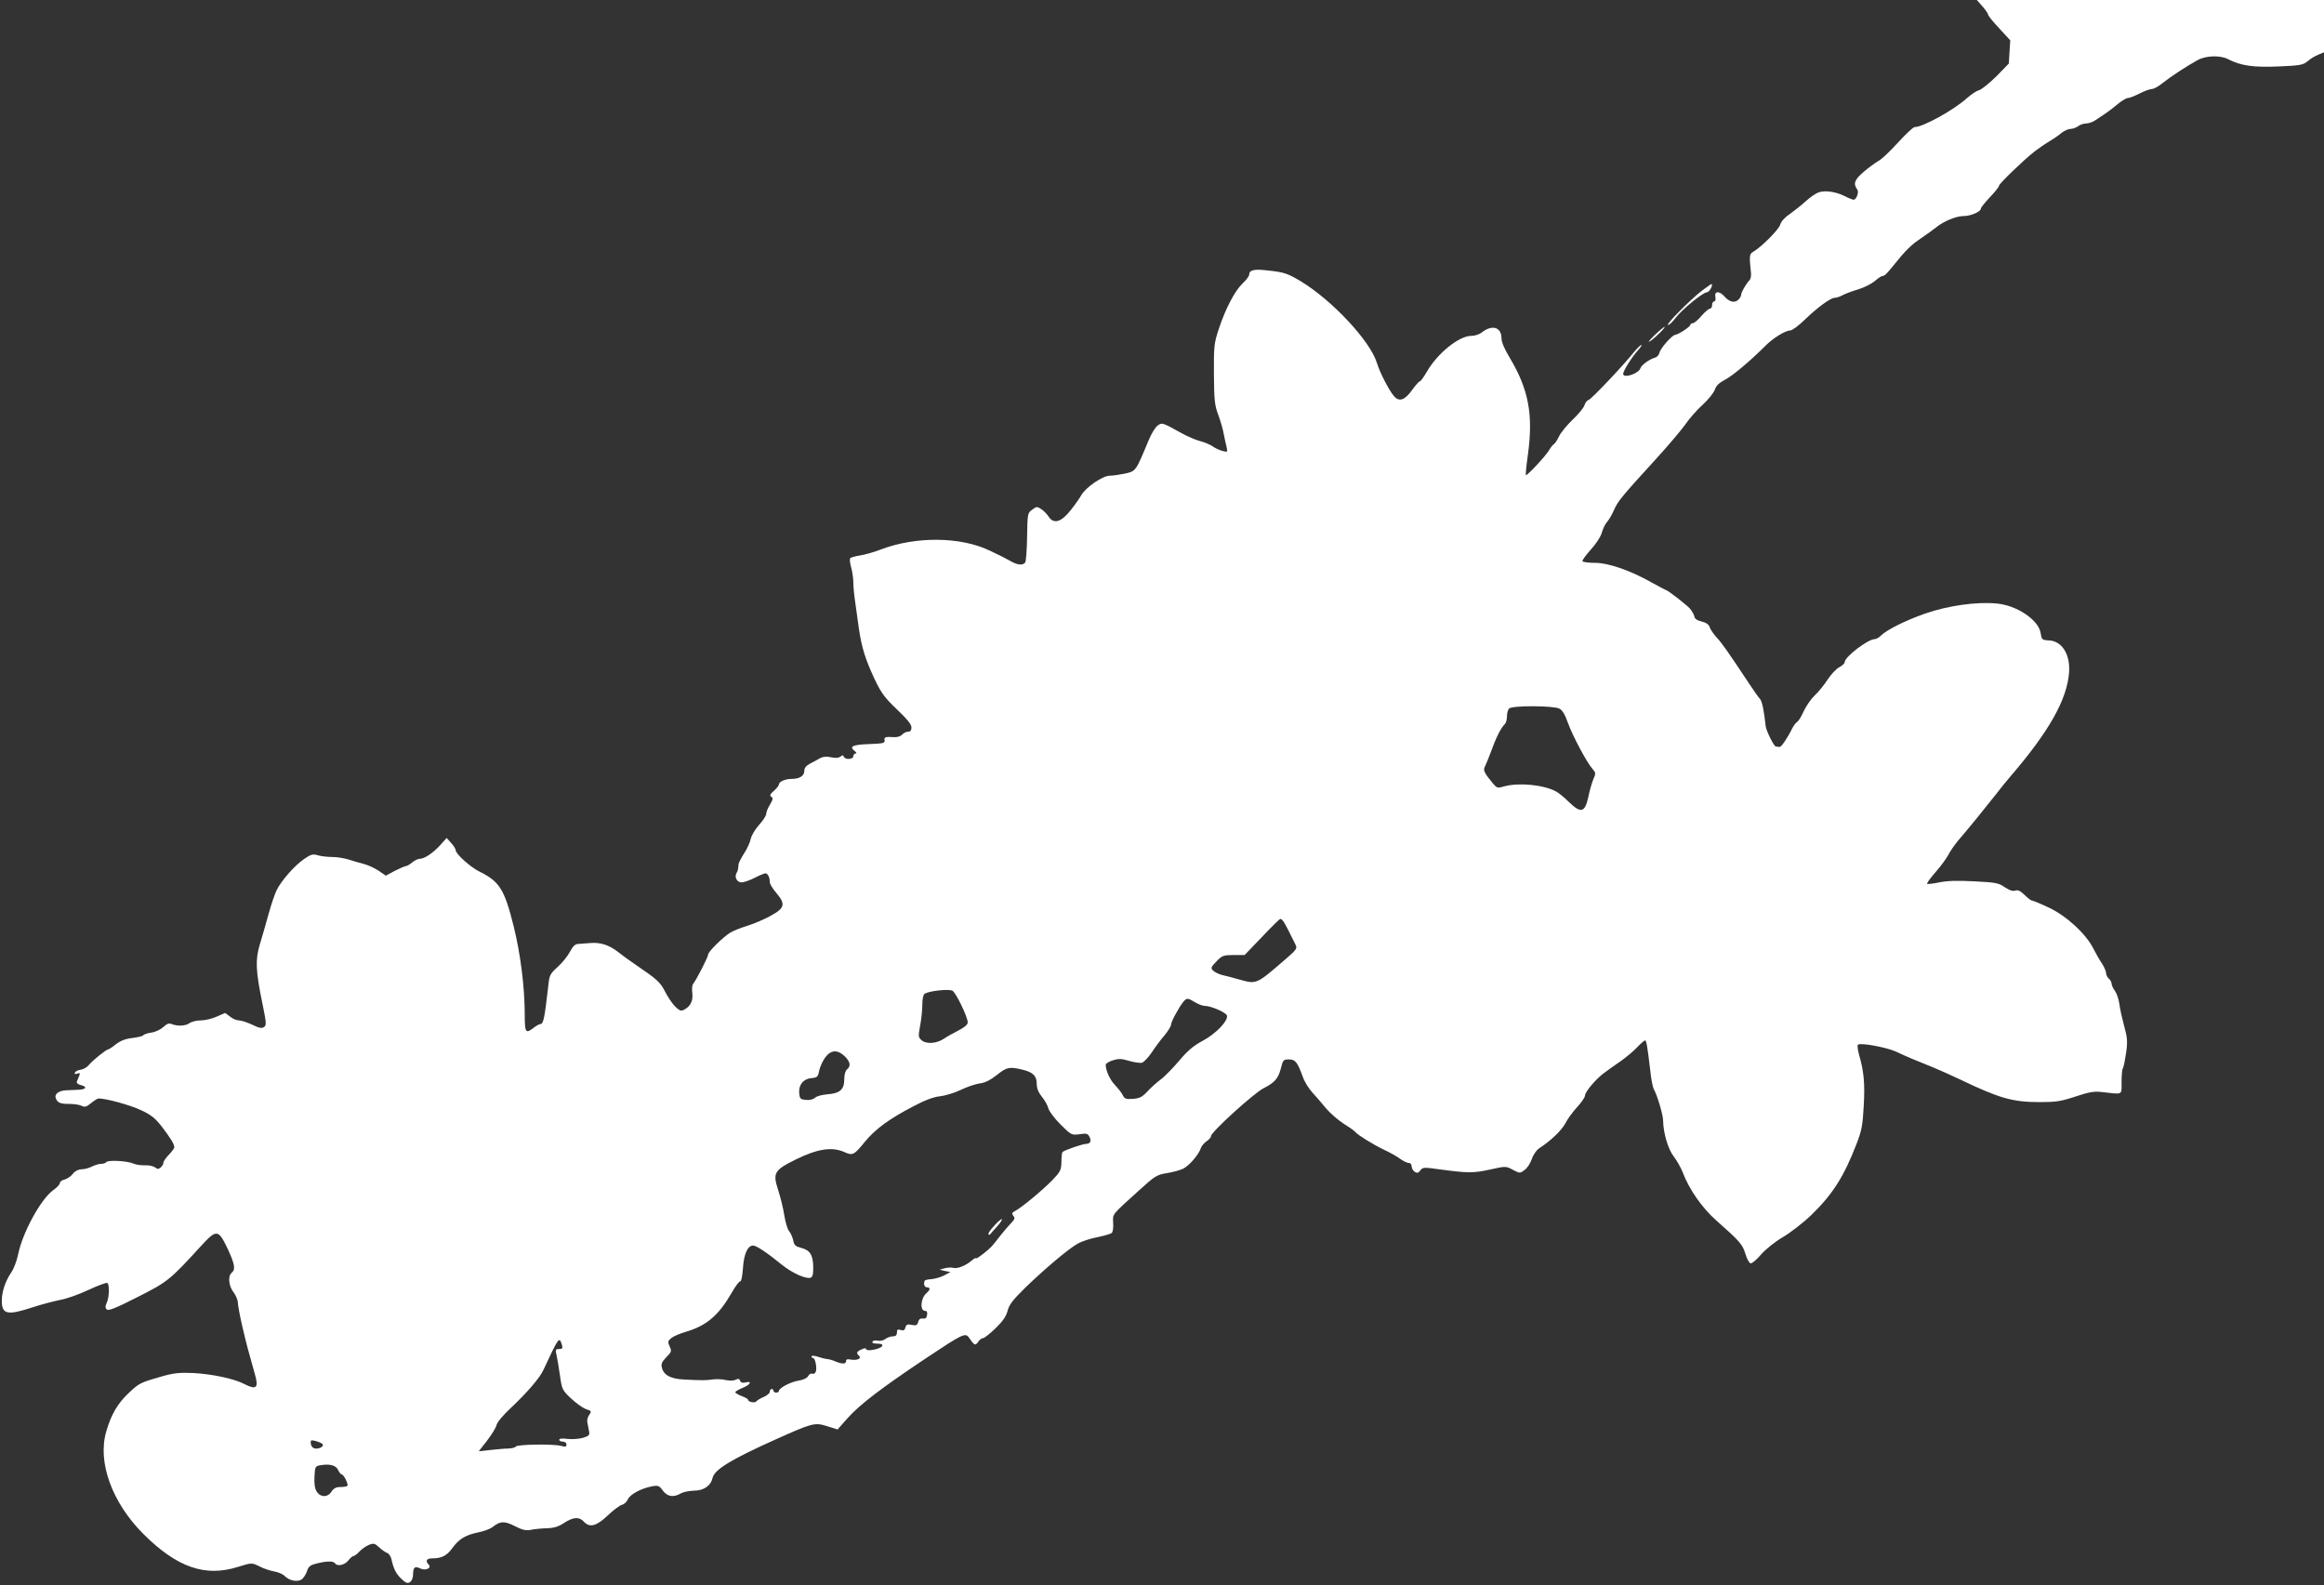 <?xml version="1.0" standalone="no"?>
<!DOCTYPE svg PUBLIC "-//W3C//DTD SVG 20010904//EN"
 "http://www.w3.org/TR/2001/REC-SVG-20010904/DTD/svg10.dtd">
<svg version="1.0" xmlns="http://www.w3.org/2000/svg"
 width="1280pt" height="873pt" viewBox="0 0 1280 873"
 preserveAspectRatio="xMidYMid meet">
<rect x="0" y="0" width="1280" height="873" fill="#333333" stroke="none"/>
<g transform="translate(0,873) scale(0.1,-0.1)"
fill="#ffffff" stroke="none">
<path d="M10919 8695 c17 -20 31 -40 31 -46 0 -5 27 -39 61 -75 l61 -66 -4
-64 -4 -64 -69 -71 c-39 -38 -81 -72 -95 -76 -14 -3 -43 -23 -66 -43 -71 -65
-243 -160 -289 -160 -8 0 -49 -39 -92 -86 -43 -47 -91 -93 -108 -101 -16 -9
-53 -36 -81 -60 -51 -44 -58 -65 -34 -98 10 -13 -6 -55 -20 -55 -6 0 -27 8
-48 19 -51 26 -112 34 -147 21 -16 -6 -47 -28 -69 -48 -23 -21 -62 -52 -87
-70 -29 -19 -49 -42 -54 -59 -6 -26 -105 -125 -149 -150 -21 -11 -22 -24 -12
-116 2 -16 -2 -34 -8 -40 -20 -22 -46 -66 -46 -80 0 -8 -8 -21 -17 -29 -21
-18 -49 -11 -77 21 -27 30 -55 28 -48 -4 2 -15 0 -25 -7 -25 -6 0 -11 -9 -11
-20 0 -11 -6 -20 -12 -20 -7 0 -28 -18 -47 -40 -19 -22 -40 -40 -47 -40 -8 0
-14 -4 -14 -9 0 -10 -63 -52 -83 -55 -19 -2 -84 -77 -88 -101 -2 -10 -13 -22
-24 -25 -30 -8 -74 -40 -80 -58 -9 -30 -95 -58 -95 -31 0 17 51 97 82 130 14
16 23 29 18 29 -4 0 -21 -16 -37 -35 -62 -78 -235 -260 -252 -267 -10 -3 -21
-17 -24 -30 -4 -13 -33 -49 -65 -79 -32 -31 -66 -72 -75 -92 -10 -20 -22 -39
-28 -43 -6 -3 -19 -19 -28 -35 -20 -33 -122 -142 -127 -136 -2 2 3 55 12 118
29 217 3 355 -101 529 -28 46 -45 86 -45 105 0 64 -51 79 -109 34 -13 -11 -39
-19 -59 -19 -66 0 -186 -97 -243 -197 -17 -29 -34 -53 -39 -53 -4 0 -24 -22
-44 -50 -39 -54 -70 -65 -98 -32 -27 30 -79 132 -94 182 -36 121 -248 348
-423 453 -70 41 -89 48 -175 57 -80 10 -106 3 -106 -24 0 -7 -16 -28 -36 -47
-43 -41 -93 -136 -131 -250 -26 -79 -28 -93 -27 -249 1 -144 4 -173 24 -225
12 -33 26 -80 30 -105 5 -25 12 -58 16 -73 6 -27 5 -28 -22 -21 -16 4 -40 15
-54 25 -14 10 -45 23 -68 29 -24 6 -69 25 -100 42 -114 63 -110 61 -135 45
-13 -8 -36 -46 -51 -83 -71 -170 -69 -168 -128 -182 -29 -6 -68 -12 -86 -12
-39 0 -133 -65 -157 -108 -8 -15 -34 -52 -58 -82 -52 -66 -93 -78 -121 -36 -9
14 -27 33 -41 42 -23 15 -26 15 -50 -3 -25 -18 -26 -21 -28 -148 -1 -72 -6
-136 -10 -142 -12 -18 -41 -16 -80 6 -38 21 -51 28 -117 59 -159 76 -403 79
-595 7 -38 -15 -91 -30 -117 -34 -26 -4 -51 -11 -55 -15 -4 -3 -2 -27 5 -51 7
-25 12 -63 12 -85 0 -22 5 -72 11 -112 6 -40 15 -104 20 -143 15 -102 36 -168
85 -273 38 -80 56 -104 124 -169 56 -53 80 -83 80 -99 0 -17 -6 -24 -19 -24
-10 0 -24 -7 -32 -16 -7 -8 -26 -15 -43 -14 -50 3 -57 1 -54 -17 3 -16 -7 -18
-82 -21 -92 -3 -115 -13 -84 -37 10 -8 14 -15 7 -15 -7 0 -13 -7 -13 -15 0
-18 -46 -21 -53 -2 -3 9 -7 9 -18 0 -10 -8 -27 -9 -51 -4 -25 6 -44 4 -60 -4
-13 -8 -38 -21 -55 -30 -23 -12 -33 -24 -33 -41 0 -27 -26 -44 -70 -44 -35 0
-70 -15 -70 -31 0 -5 -12 -21 -27 -34 -22 -19 -25 -27 -15 -33 11 -7 9 -16 -7
-43 -12 -19 -21 -42 -21 -52 0 -9 -17 -36 -39 -60 -21 -23 -42 -58 -46 -77 -4
-19 -20 -55 -36 -79 -16 -25 -30 -52 -31 -60 -3 -32 -4 -36 -11 -49 -14 -21 2
-52 27 -52 12 0 45 11 72 25 27 14 54 25 60 25 13 0 24 -23 24 -49 0 -10 16
-36 35 -58 53 -62 48 -84 -29 -126 -35 -20 -94 -45 -130 -56 -36 -11 -78 -28
-93 -37 -42 -26 -123 -106 -123 -122 0 -13 -63 -136 -82 -160 -6 -7 -8 -30 -5
-51 5 -43 -9 -73 -45 -92 -17 -9 -25 -6 -49 17 -15 15 -40 51 -55 81 -28 54
-43 68 -165 151 -31 21 -74 52 -95 69 -50 39 -98 54 -154 49 -25 -2 -55 -4
-67 -5 -16 -1 -29 -14 -44 -43 -12 -23 -42 -61 -67 -83 -44 -40 -46 -45 -53
-111 -19 -168 -26 -204 -42 -204 -6 0 -23 -9 -37 -20 -46 -36 -50 -29 -50 83
-1 145 -23 321 -60 472 -51 206 -78 250 -190 305 -49 24 -130 97 -130 117 0 6
-11 25 -25 40 l-25 28 -32 -36 c-41 -46 -90 -79 -116 -79 -10 0 -29 -9 -42
-20 -13 -11 -28 -20 -34 -20 -6 0 -33 -12 -61 -26 l-50 -27 -39 27 c-21 14
-57 31 -80 37 -23 6 -61 17 -86 25 -25 8 -65 14 -90 14 -25 0 -60 4 -78 9 -28
9 -39 6 -77 -20 -50 -34 -123 -116 -150 -169 -10 -19 -31 -80 -46 -135 -15
-55 -37 -131 -49 -170 -24 -82 -22 -143 16 -325 21 -103 22 -116 9 -126 -12
-9 -27 -7 -65 12 -28 13 -61 24 -74 24 -13 0 -35 9 -49 21 l-27 20 -46 -20
c-26 -12 -65 -21 -88 -21 -23 0 -51 -7 -62 -15 -21 -16 -67 -18 -99 -5 -15 6
-27 1 -46 -17 -14 -13 -43 -27 -65 -30 -21 -3 -42 -10 -45 -15 -3 -5 -30 -11
-60 -15 -38 -4 -65 -15 -90 -34 -20 -16 -40 -29 -44 -29 -10 0 -87 -62 -107
-87 -10 -12 -30 -23 -45 -25 -15 -2 -28 -9 -31 -16 -2 -8 2 -10 14 -5 14 5 16
3 11 -10 -4 -9 -10 -24 -13 -32 -4 -9 3 -16 20 -21 38 -9 32 -24 -11 -26 -21
-1 -52 -2 -70 -3 -40 -2 -64 -21 -56 -43 10 -26 24 -32 76 -32 27 0 57 -5 68
-11 16 -8 26 -5 50 15 17 14 36 26 42 26 43 0 173 -36 233 -64 58 -27 79 -45
116 -92 48 -63 68 -96 68 -113 0 -6 -14 -24 -30 -41 -17 -17 -30 -37 -30 -44
0 -8 -7 -19 -15 -26 -12 -10 -18 -10 -30 0 -9 7 -34 13 -55 12 -22 -1 -52 3
-67 10 -35 15 -141 20 -148 7 -4 -5 -16 -9 -28 -9 -12 0 -35 -7 -51 -15 -15
-8 -41 -15 -56 -15 -18 0 -36 -9 -48 -24 -10 -14 -31 -28 -45 -32 -15 -3 -27
-12 -27 -19 0 -8 -17 -26 -38 -41 -67 -48 -168 -233 -192 -352 -7 -35 -24 -80
-38 -100 -33 -49 -52 -106 -52 -156 0 -75 30 -82 167 -37 49 16 117 34 152 41
36 6 107 31 159 56 52 24 98 41 103 38 13 -8 11 -79 -3 -109 -9 -19 -9 -28 0
-37 9 -9 49 7 169 68 167 84 179 94 356 288 80 86 90 85 141 -22 39 -84 44
-113 23 -131 -23 -18 -18 -73 9 -108 13 -17 24 -43 24 -57 0 -13 11 -73 25
-133 24 -102 31 -128 69 -262 22 -77 8 -88 -62 -52 -54 28 -173 53 -278 59
-74 3 -107 0 -170 -18 -120 -34 -127 -37 -187 -94 -60 -57 -96 -119 -122 -211
-49 -168 32 -391 205 -564 185 -184 340 -238 520 -181 77 24 77 24 123 1 21
-11 56 -22 78 -26 22 -4 48 -15 57 -25 23 -24 65 -34 90 -21 11 6 25 26 32 45
9 29 18 36 55 45 54 14 92 14 100 1 12 -19 53 -10 73 15 11 14 24 25 29 25 5
0 20 11 32 24 13 14 36 30 52 37 27 11 33 9 57 -13 15 -14 35 -28 44 -31 10
-3 20 -19 24 -34 11 -52 25 -81 55 -109 24 -23 33 -26 47 -18 10 7 17 24 17
42 1 41 9 48 41 33 30 -13 64 3 44 23 -18 18 -11 33 18 33 54 0 82 14 112 55
38 52 72 73 143 88 31 6 66 19 79 29 43 34 66 35 123 6 41 -21 61 -26 87 -21
18 4 58 8 89 9 41 1 66 9 97 30 49 32 82 34 107 7 32 -36 70 -26 133 34 31 30
66 55 77 58 11 2 26 15 33 30 14 29 72 60 134 72 33 6 39 4 59 -24 25 -33 58
-39 99 -15 14 8 46 14 71 15 56 0 94 27 104 71 10 45 104 102 340 208 209 94
222 98 291 76 l57 -18 56 63 c65 73 183 164 432 330 198 132 216 141 235 114
31 -45 35 -47 51 -25 8 12 20 21 27 21 7 0 38 24 69 54 40 39 59 66 67 98 9
34 30 60 98 127 111 107 236 212 287 241 22 13 71 29 109 36 38 8 74 18 80 24
5 5 9 30 7 55 -2 51 -12 39 146 182 85 77 95 83 151 92 33 5 74 17 90 25 33
17 86 79 96 113 4 11 18 28 31 37 14 9 25 22 25 29 0 22 238 238 289 263 62
32 81 53 96 111 11 45 14 48 44 48 36 0 47 -15 77 -97 9 -26 33 -65 53 -86 20
-22 54 -61 75 -87 22 -26 65 -63 95 -83 31 -19 61 -40 66 -47 15 -17 91 -65
159 -98 33 -15 73 -38 90 -51 17 -12 38 -22 46 -21 8 0 15 -8 15 -19 0 -10 8
-24 17 -30 14 -8 20 -7 31 8 13 17 19 18 103 6 157 -21 186 -22 278 -2 89 20
90 20 129 -1 38 -20 39 -20 65 0 14 10 32 38 39 60 8 24 26 49 41 59 62 40
124 99 144 138 11 22 40 62 64 88 24 26 44 55 44 65 1 21 62 93 107 125 17 13
58 42 90 64 32 23 74 58 92 78 19 20 38 36 42 36 7 0 13 -37 29 -172 4 -42 13
-85 18 -95 21 -38 52 -144 52 -175 1 -69 28 -159 59 -198 16 -21 39 -61 50
-89 34 -91 106 -194 183 -262 131 -116 145 -132 161 -184 8 -28 21 -51 29 -53
8 -1 33 20 56 47 25 29 74 69 121 97 44 26 115 81 158 123 116 112 179 211
248 390 29 74 34 103 40 211 7 123 1 188 -26 282 -7 26 -10 50 -6 54 12 13
157 -14 210 -38 54 -26 115 -51 207 -88 30 -12 96 -42 145 -65 217 -104 290
-125 438 -125 91 0 118 4 199 31 77 25 102 30 148 24 115 -13 105 -18 105 55
0 36 3 70 7 76 5 7 12 45 18 85 9 64 7 84 -11 149 -11 41 -23 95 -26 120 -3
25 -14 57 -24 72 -11 14 -19 33 -19 41 0 8 -7 20 -15 27 -8 7 -15 20 -15 30 0
9 -10 33 -22 52 -13 18 -34 56 -48 83 -41 82 -149 181 -245 226 -46 22 -88 39
-93 39 -6 0 -24 14 -41 31 -23 22 -36 29 -52 24 -14 -5 -32 2 -58 19 -33 23
-49 26 -168 32 -93 5 -150 3 -193 -6 -33 -7 -63 -10 -66 -8 -3 3 18 32 46 64
29 33 60 75 71 96 10 20 35 56 56 81 61 71 139 167 198 242 30 39 70 88 89
110 213 248 311 423 322 572 7 100 -40 174 -113 176 -36 2 -38 4 -44 42 -12
71 -131 151 -241 161 -112 11 -270 -12 -394 -55 -111 -39 -213 -90 -246 -123
-10 -10 -24 -18 -32 -18 -38 0 -166 -98 -166 -127 0 -7 -13 -19 -30 -28 -16
-8 -45 -39 -64 -68 -18 -28 -50 -68 -71 -87 -20 -19 -47 -58 -60 -86 -13 -29
-29 -56 -37 -60 -7 -5 -19 -20 -26 -34 -28 -57 -61 -105 -71 -104 -6 1 -15 2
-21 3 -10 1 -52 86 -55 111 -9 85 -20 138 -31 150 -8 8 -33 44 -57 80 -126
190 -153 228 -183 260 -17 19 -35 45 -38 57 -5 14 -19 24 -44 30 -25 6 -38 15
-40 28 -2 11 -14 31 -25 44 -22 23 -122 101 -131 101 -2 0 -35 18 -74 39 -119
68 -242 111 -316 111 -36 0 -67 4 -70 9 -3 4 17 32 44 62 29 31 55 71 62 94 6
22 19 49 29 60 10 11 27 40 38 65 22 50 40 72 229 279 73 80 148 169 167 197
19 28 60 75 92 104 32 29 62 67 68 84 7 22 23 37 55 54 40 20 139 103 224 188
40 41 110 84 136 84 11 0 46 26 79 58 69 67 143 122 167 122 9 0 28 6 42 14
15 8 54 23 86 32 33 10 74 31 92 46 17 15 36 28 42 28 11 0 23 11 60 57 67 84
98 114 150 149 31 21 70 49 86 62 42 34 110 62 151 62 39 0 95 24 95 41 0 6
23 34 50 63 28 29 50 57 50 63 0 11 136 142 196 189 21 16 57 41 79 54 22 13
53 34 68 47 16 13 39 23 51 23 12 0 31 7 42 15 10 8 30 15 44 15 14 0 37 8 51
18 63 41 86 58 123 89 22 18 47 33 55 33 9 0 38 11 65 25 27 14 58 25 69 25
10 0 37 15 60 34 43 34 124 88 191 125 45 25 124 28 168 5 70 -36 138 -46 277
-40 120 5 136 8 161 29 15 13 41 29 59 36 l31 13 0 144 0 144 -956 0 -956 0
31 -35z m-2330 -3868 c16 -8 31 -33 47 -79 26 -72 105 -220 136 -254 17 -20
18 -24 4 -55 -8 -19 -21 -63 -28 -99 -19 -86 -41 -91 -107 -27 -25 25 -57 51
-71 58 -68 37 -205 50 -285 28 -37 -11 -40 -10 -63 17 -47 57 -54 71 -44 91 5
10 20 45 32 78 30 84 56 135 79 158 6 6 11 25 11 42 0 17 5 36 12 43 17 17
245 16 277 -1z m-1522 -1169 c9 -12 33 -58 67 -128 12 -24 9 -28 -48 -78 -169
-146 -163 -144 -263 -116 -32 9 -73 20 -92 24 -19 5 -41 16 -49 24 -15 14 -13
19 18 51 31 32 38 35 94 35 l61 0 95 99 c52 55 98 100 101 100 4 1 11 -5 16
-11z m-1822 -384 c18 -7 85 -145 85 -175 0 -12 -17 -27 -52 -45 -29 -15 -64
-34 -78 -44 -39 -27 -95 -32 -122 -11 -21 18 -21 21 -10 83 7 36 12 88 12 116
0 30 5 54 13 59 25 15 126 27 152 17z m1337 -64 c18 -11 42 -20 53 -20 35 0
120 -37 123 -54 6 -30 -63 -101 -135 -139 -52 -28 -83 -55 -131 -112 -35 -41
-80 -87 -100 -101 -20 -15 -53 -44 -72 -65 -29 -31 -43 -38 -79 -41 -39 -3
-47 0 -57 20 -6 13 -26 38 -43 56 -28 29 -51 80 -51 112 0 6 17 17 39 24 32
10 47 10 90 -3 28 -8 60 -13 71 -10 10 3 34 28 53 56 19 29 51 72 71 95 20 24
36 51 36 59 0 16 44 97 68 126 19 22 24 21 64 -3z m-1930 -297 c31 -30 36 -54
13 -73 -9 -7 -15 -29 -15 -55 0 -55 -24 -77 -92 -82 -28 -2 -60 -10 -69 -19
-10 -9 -30 -14 -51 -12 -29 3 -33 7 -36 35 -5 47 22 81 66 85 33 3 37 6 44 42
5 22 20 55 34 73 31 41 67 43 106 6z m978 -74 c59 -14 80 -34 80 -78 0 -25 9
-47 28 -71 16 -19 32 -48 36 -64 4 -16 34 -56 67 -89 59 -59 61 -59 104 -54
38 6 46 4 55 -13 13 -24 5 -40 -18 -40 -18 0 -121 -35 -130 -45 -3 -3 -6 -27
-6 -55 -1 -45 -6 -54 -51 -101 -55 -56 -166 -148 -203 -168 -19 -10 -21 -15
-11 -27 10 -12 8 -19 -9 -37 -12 -12 -38 -42 -58 -67 -19 -25 -41 -52 -48 -60
-21 -25 -86 -75 -90 -70 -2 3 -12 -2 -22 -11 -33 -29 -80 -48 -102 -42 -12 3
-34 2 -49 -2 l-28 -8 30 -7 30 -6 -34 -18 c-18 -10 -50 -19 -70 -21 -20 -1
-37 -5 -38 -9 -8 -18 -1 -36 12 -36 20 0 19 -14 -1 -31 -34 -28 -39 -99 -8
-99 9 0 13 -8 10 -22 -2 -17 -9 -22 -23 -20 -14 2 -22 -4 -26 -19 -5 -18 -11
-21 -35 -16 -24 5 -31 2 -35 -14 -4 -16 -11 -19 -26 -14 -17 5 -21 2 -21 -14
0 -15 -7 -21 -22 -21 -13 0 -32 -7 -42 -15 -11 -8 -29 -12 -42 -9 -12 3 -25 1
-28 -5 -5 -7 4 -11 23 -11 56 0 31 -28 -31 -36 -16 -2 -28 1 -28 6 0 6 -10 5
-25 -2 -28 -13 -30 -19 -13 -36 15 -15 -12 -26 -47 -20 -17 4 -25 1 -25 -8 0
-17 -19 -18 -57 -3 -15 7 -37 13 -48 14 -11 1 -35 7 -52 13 -20 6 -33 7 -33 1
0 -5 4 -9 9 -9 11 0 22 -55 14 -75 -3 -9 -12 -14 -19 -11 -8 3 -18 -3 -23 -13
-6 -11 -27 -21 -53 -25 -44 -7 -108 -41 -108 -57 0 -5 -7 -9 -15 -9 -8 0 -15
5 -15 10 0 6 -4 10 -10 10 -5 0 -10 -7 -10 -15 0 -8 -15 -21 -34 -29 -18 -8
-36 -18 -40 -24 -7 -11 -46 -4 -46 9 0 4 -16 13 -35 20 -19 7 -35 17 -35 21 0
5 18 15 40 24 43 17 55 40 16 30 -16 -4 -26 -1 -30 10 -4 11 -10 12 -24 5 -11
-6 -33 -6 -54 -2 -19 5 -50 6 -69 4 -38 -6 -66 -6 -159 -1 -75 3 -114 24 -124
64 -6 22 -1 33 24 59 29 29 30 34 18 60 -11 25 -10 29 10 46 13 10 48 25 80
34 114 34 180 90 252 215 20 36 42 64 47 63 6 -1 12 29 15 72 5 79 26 125 56
125 18 0 78 -40 160 -107 56 -45 132 -79 157 -70 11 5 15 20 14 62 -2 65 -18
90 -69 103 -28 7 -36 14 -41 40 -4 18 -14 41 -22 50 -9 9 -21 49 -27 87 -6 39
-21 100 -33 137 -32 99 -25 112 98 173 118 58 198 70 265 40 46 -21 54 -17
114 57 56 69 137 128 267 195 64 34 112 52 146 55 27 3 79 18 114 35 35 17 83
33 105 36 29 3 58 18 94 46 55 44 69 47 140 30z m-2535 -1516 c5 -19 3 -23
-16 -23 -19 0 -21 -3 -14 -32 4 -18 13 -69 19 -113 11 -77 13 -82 61 -127 28
-26 65 -53 83 -59 30 -10 31 -12 17 -32 -8 -11 -13 -30 -10 -41 2 -12 6 -33 9
-47 5 -23 1 -27 -33 -38 -22 -6 -60 -9 -85 -6 -29 4 -46 2 -46 -5 0 -5 9 -10
20 -10 12 0 20 -7 20 -16 0 -13 -6 -14 -32 -7 -45 11 -239 8 -247 -4 -3 -6
-22 -10 -41 -11 -19 0 -64 -4 -99 -8 l-64 -7 46 59 c25 33 49 71 52 86 4 16
38 56 79 94 88 83 159 165 178 207 87 186 88 187 103 140z m-1320 -545 c13
-12 -13 -29 -40 -26 -12 2 -21 12 -23 26 -3 20 0 22 25 16 15 -4 32 -11 38
-16z m87 -144 c6 -13 15 -24 19 -24 12 0 40 -56 32 -64 -4 -3 -21 -6 -39 -6
-23 0 -36 -7 -48 -25 -21 -33 -60 -33 -81 -1 -11 17 -15 42 -13 82 3 57 4 59
33 64 50 9 86 0 97 -26z"/>
<path d="M5476 1979 c-21 -22 -35 -43 -32 -47 3 -3 7 -3 9 -1 1 2 17 21 36 41
19 21 32 40 29 43 -3 3 -22 -13 -42 -36z"/>
<path d="M9375 7130 c-63 -48 -204 -190 -188 -190 7 0 25 17 40 37 36 48 152
143 174 143 13 0 35 38 26 46 -1 1 -24 -15 -52 -36z"/>
<path d="M9113 6884 c-26 -25 -39 -41 -28 -35 21 10 93 81 83 81 -3 0 -28 -20
-55 -46z"/>
</g>
</svg>

